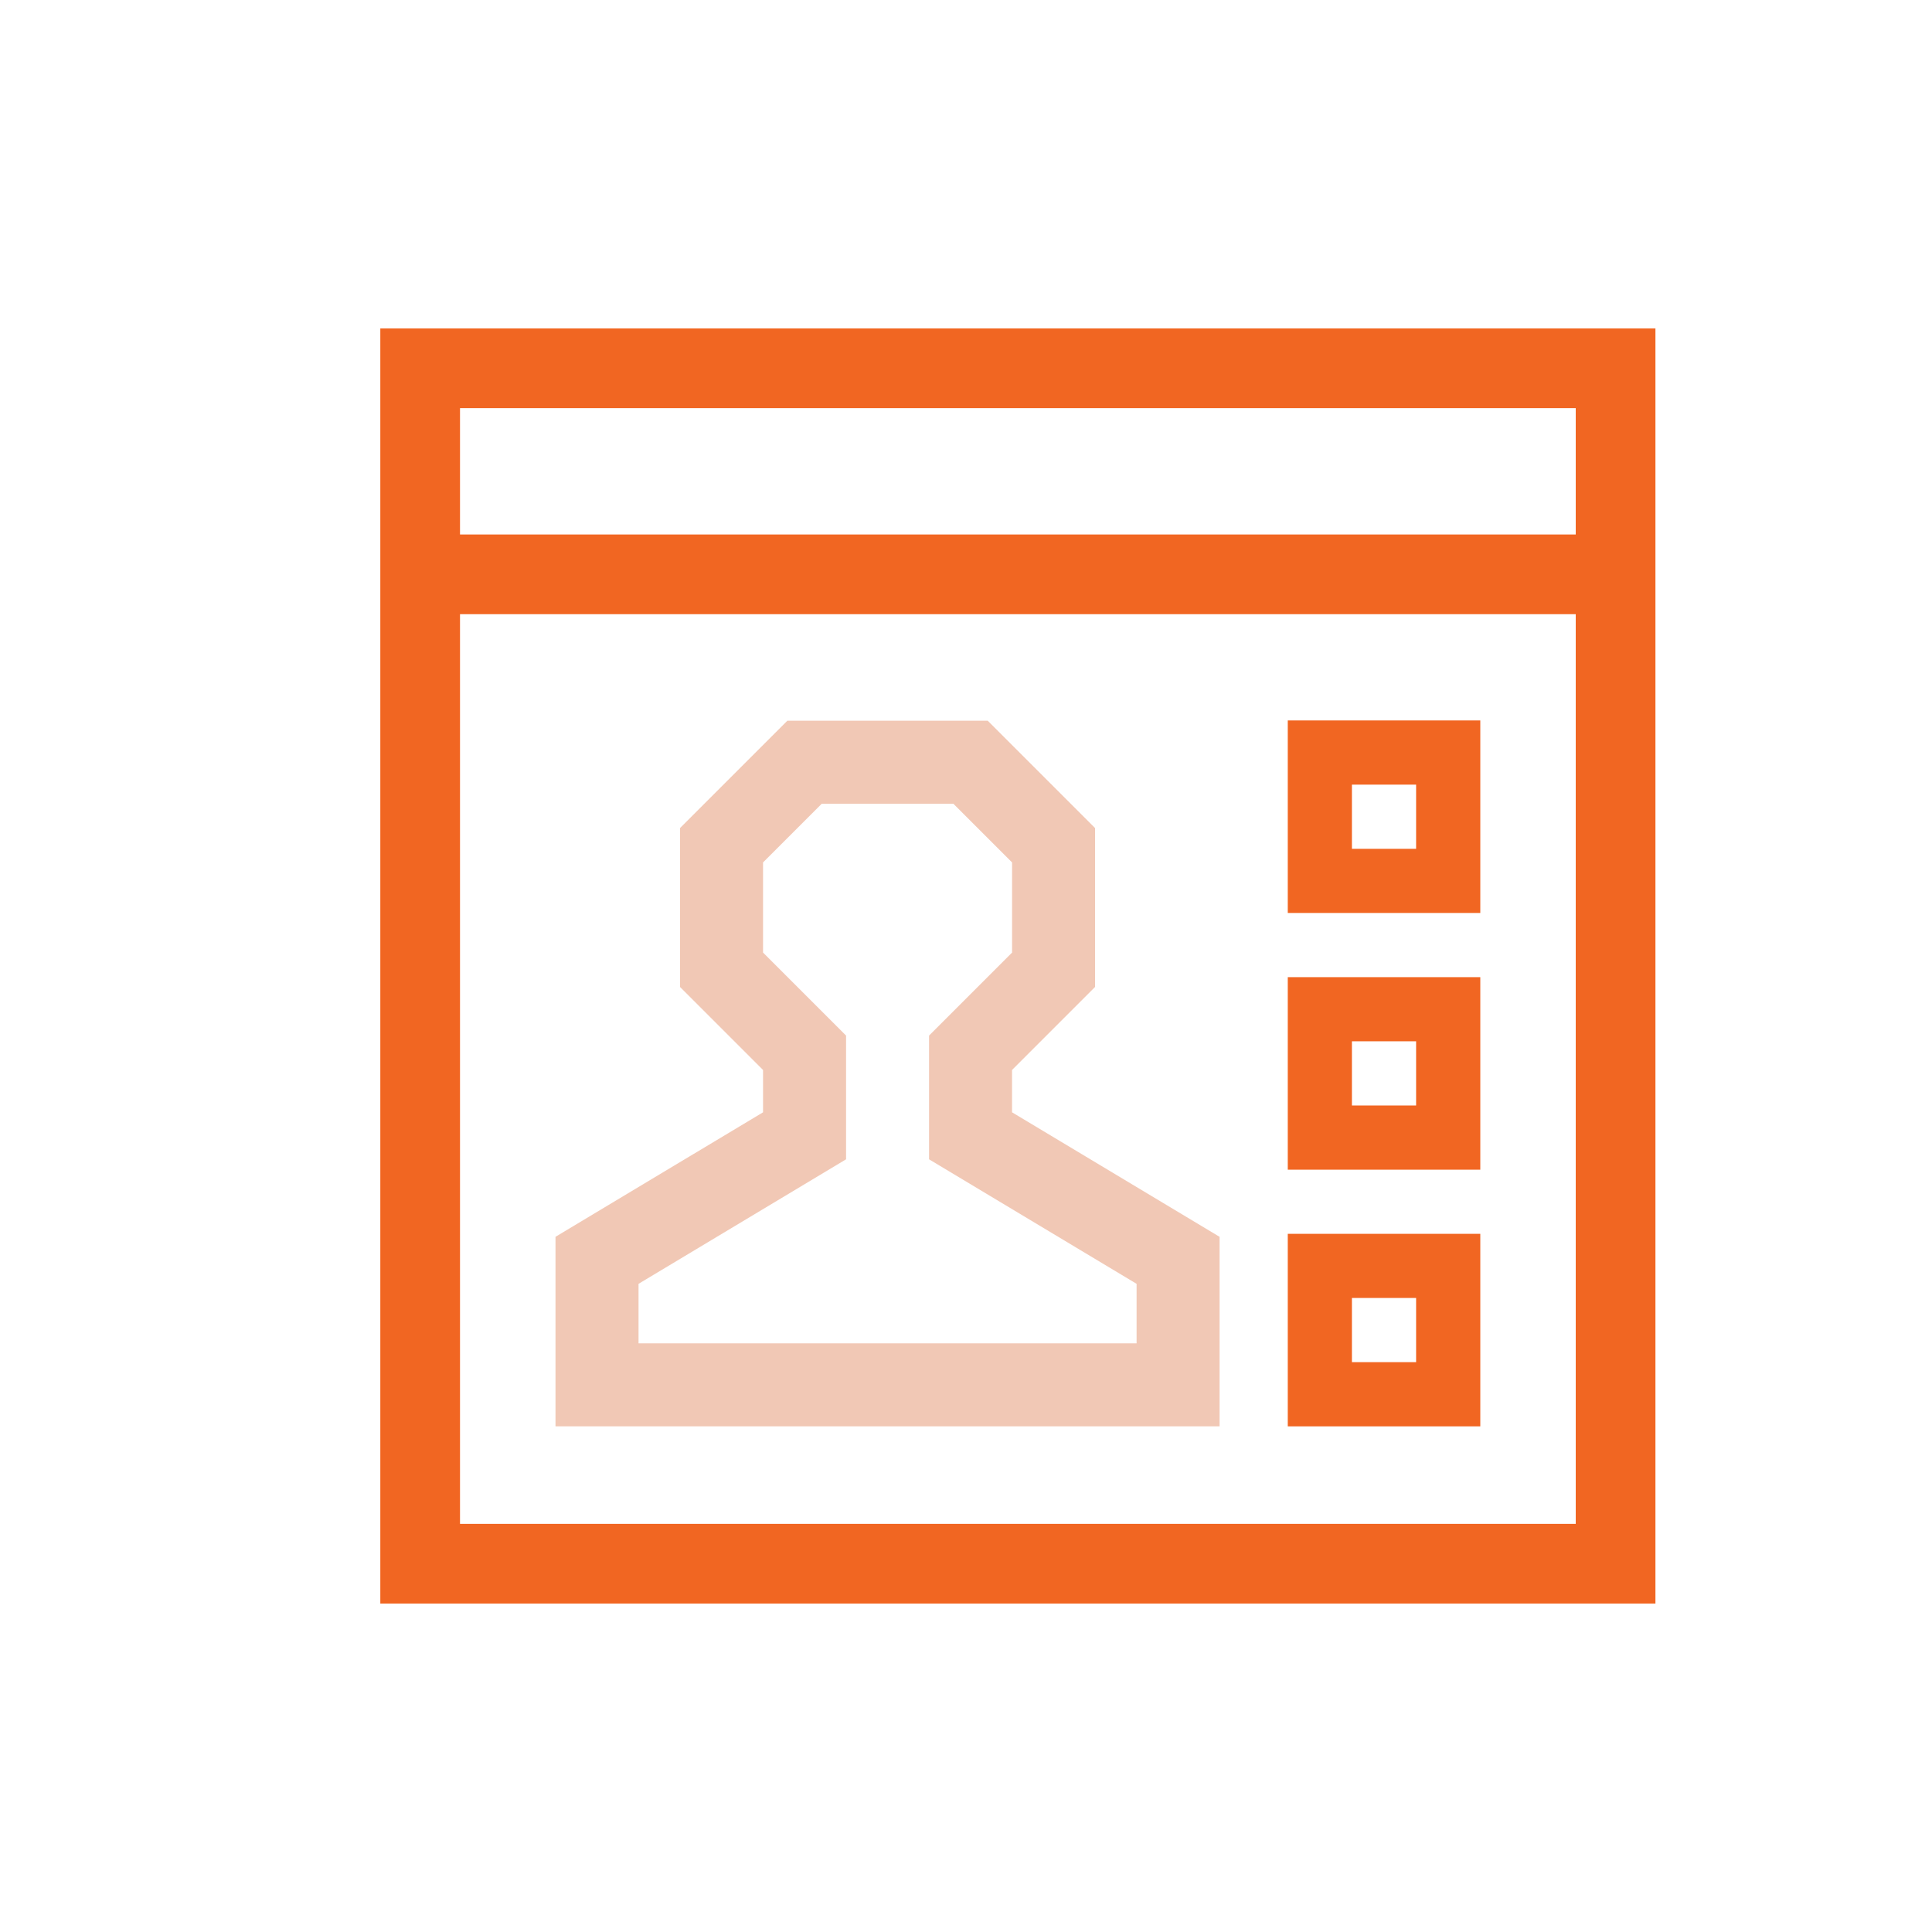 <?xml version="1.0" encoding="UTF-8"?>
<svg id="Layer_1" data-name="Layer 1" xmlns="http://www.w3.org/2000/svg" viewBox="0 0 400 400">
  <defs>
    <style>
      .cls-1 {
        fill: #f1c8b5;
      }

      .cls-1, .cls-2 {
        stroke-width: 0px;
      }

      .cls-2 {
        fill: #f16622;
      }
    </style>
  </defs>
  <path class="cls-2" d="M342.74,332H78.74V68h264v264ZM95.24,315.5h231V84.5H95.24v231Z"/>
  <rect class="cls-2" x="86.99" y="110.66" width="247.5" height="16.5"/>
  <g>
    <path class="cls-2" d="M306.48,255.45v39.86h-39.86v-39.86h39.86ZM293.19,282.02v-13.29h-13.29v13.29h13.29Z"/>
    <path class="cls-2" d="M306.48,202.31v39.86h-39.86v-39.86h39.86ZM293.19,228.88v-13.29h-13.29v13.29h13.29Z"/>
    <path class="cls-2" d="M306.48,149.16v39.86h-39.86v-39.86h39.86ZM293.19,175.74v-13.29h-13.29v13.29h13.29Z"/>
    <path class="cls-1" d="M252.51,295.31H115.01v-39.24l42.97-25.78v-8.76l-17.19-17.19v-32.9l22.22-22.22h41.49l22.22,22.22v32.9l-17.19,17.19v8.76l42.97,25.78v39.24ZM132.19,278.12h103.13v-12.32l-42.97-25.78v-25.61l17.19-17.19v-18.66l-12.15-12.15h-27.26l-12.15,12.15v18.66l17.19,17.19v25.61l-42.97,25.78v12.32Z"/>
  </g>
</svg>